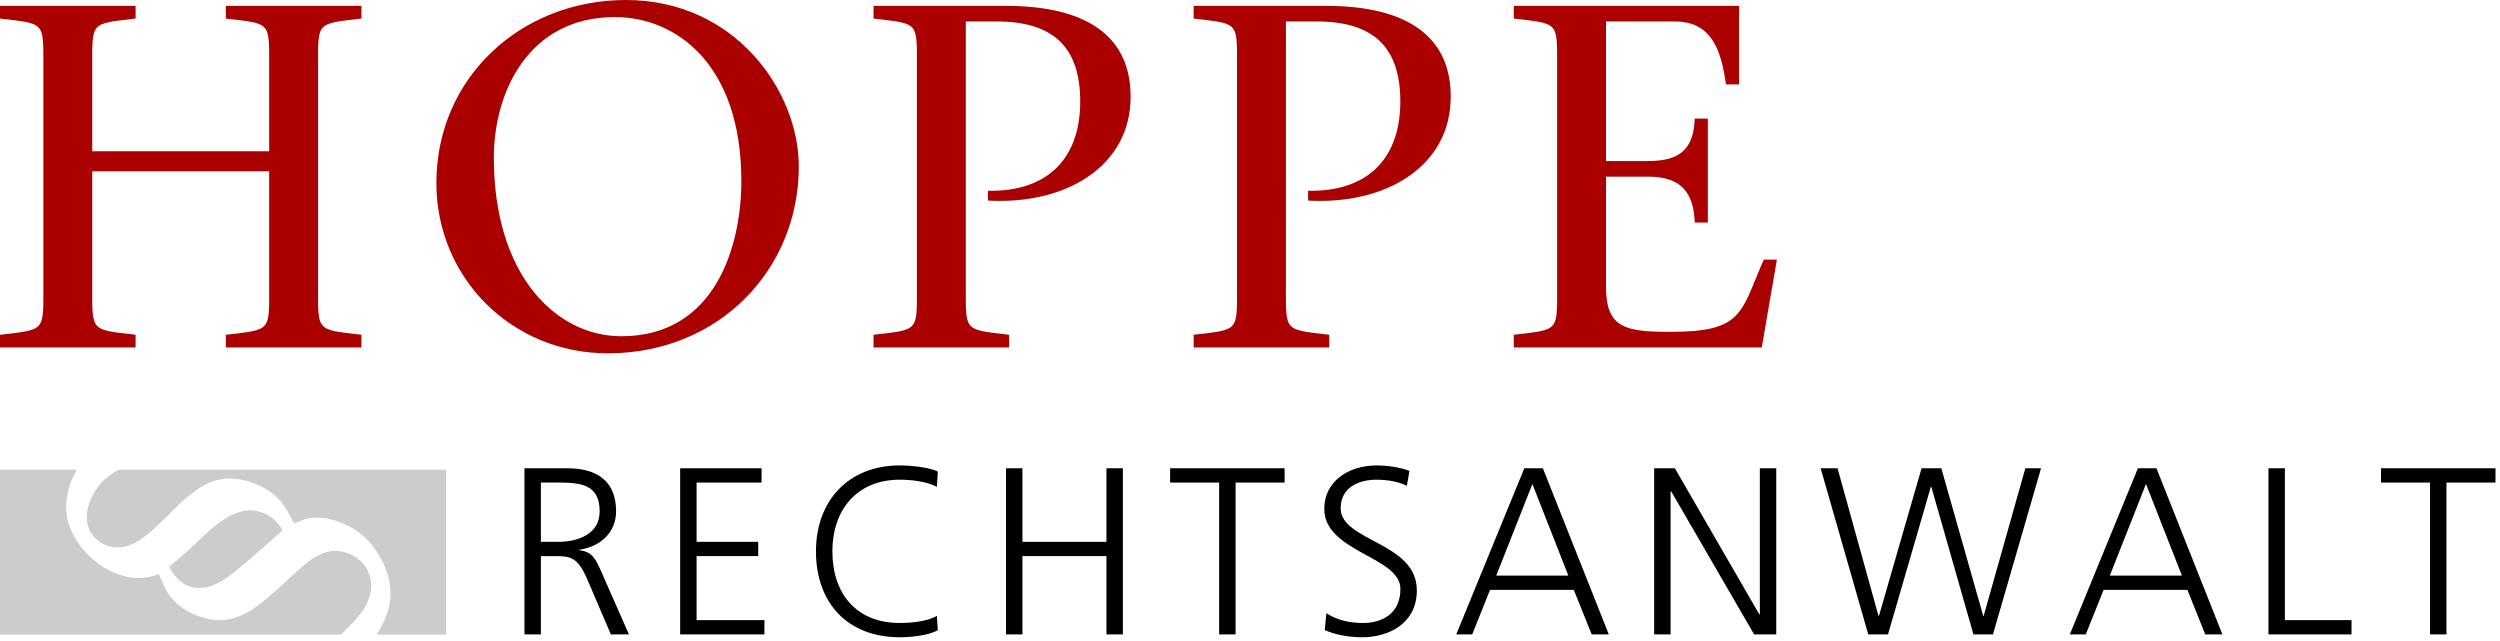 <svg width="476" height="122" viewBox="0 0 476 122" fill="none" xmlns="http://www.w3.org/2000/svg">
<path d="M17.563 32.613H51.25V54.541C51.25 63.182 51.634 62.718 42.997 63.74V66.156H68.814V63.74C60.176 62.718 60.56 63.182 60.56 54.541V12.729C60.56 4.088 60.176 4.553 68.814 3.531V1.115H42.997V3.531C51.634 4.553 51.25 4.088 51.25 12.729V28.804H17.563V12.729C17.563 4.088 17.179 4.553 25.817 3.531V1.115H0V3.531C8.638 4.553 8.254 4.088 8.254 12.729V54.541C8.254 63.182 8.638 62.718 0 63.74V66.156H25.817V63.74C17.179 62.718 17.563 63.182 17.563 54.541V32.613Z" fill="#AA0000"/>
<path d="M115.717 67.271C136.928 67.271 152.092 51.289 152.092 31.684C152.092 17.375 139.999 0 119.173 0C99.21 0 83.086 14.774 83.086 34.843C83.086 52.869 97.386 67.271 115.717 67.271ZM118.309 64.019C105.928 64.019 94.027 52.497 94.027 30.012C94.027 17.375 100.745 3.252 117.061 3.252C128.77 3.252 141.151 12.265 141.151 34.472C141.151 46.922 136.16 64.019 118.309 64.019Z" fill="#AA0000"/>
<path d="M183.887 4.088H189.742C200.491 4.088 205.673 8.92 205.673 19.326C205.673 29.547 200.107 36.516 188.11 36.33V38.188C202.794 39.025 215.271 31.777 215.271 18.397C215.271 7.247 207.401 1.115 191.469 1.115H166.324V3.531C174.962 4.553 174.578 4.088 174.578 12.729V54.541C174.578 63.182 174.962 62.718 166.324 63.74V66.156H192.141V63.74C183.503 62.718 183.887 63.182 183.887 54.541V4.088Z" fill="#AA0000"/>
<path d="M244.836 4.088H250.691C261.44 4.088 266.622 8.92 266.622 19.326C266.622 29.547 261.056 36.516 249.059 36.33V38.188C263.743 39.025 276.22 31.777 276.22 18.397C276.22 7.247 268.35 1.115 252.418 1.115H227.273V3.531C235.91 4.553 235.527 4.088 235.527 12.729V54.541C235.527 63.182 235.91 62.718 227.273 63.74V66.156H253.09V63.74C244.452 62.718 244.836 63.182 244.836 54.541V4.088Z" fill="#AA0000"/>
<path d="M288.222 66.156H335.441L338.321 49.431H335.825C331.41 59.373 332.082 63.182 318.166 63.182C309.528 63.182 305.785 62.532 305.785 54.634V33.635H313.847C320.277 33.635 322.485 36.888 322.677 42.37H325.172V22.578H322.677C322.485 28.339 319.894 30.662 313.847 30.662H305.785V4.088H318.838C325.748 4.088 327.667 9.199 328.627 16.074H331.123V1.115H288.222V3.531C296.86 4.553 296.476 4.088 296.476 12.729V54.541C296.476 63.182 296.86 62.718 288.222 63.74V66.156Z" fill="#AA0000"/>
<path d="M102.984 91.879H106.201C110.506 91.879 114.177 92.196 114.177 97.362C114.177 101.758 109.962 103.163 106.292 103.163H102.984V91.879ZM99.857 120.791H102.984V105.882H105.567C108.558 105.882 109.917 106.018 111.73 110.097L116.307 120.791H119.751L114.358 108.556C113.361 106.426 112.817 105.066 110.28 104.749V104.659C114.177 104.16 117.304 101.441 117.304 97.362C117.304 91.562 113.633 89.16 108.014 89.16H99.857V120.791Z" fill="black"/>
<path d="M129.503 120.791H145.545V118.072H132.63V105.882H144.367V103.163H132.63V91.879H145.001V89.16H129.503V120.791Z" fill="black"/>
<path d="M178.561 89.795C176.93 88.934 173.168 88.616 171.31 88.616C161.522 88.616 155.359 95.368 155.359 104.976C155.359 114.764 161.341 121.335 171.31 121.335C173.304 121.335 176.839 121.018 178.561 119.976L178.38 117.257C176.567 118.344 173.395 118.616 171.31 118.616C162.972 118.616 158.486 112.951 158.486 104.976C158.486 97.136 163.108 91.335 171.31 91.335C173.531 91.335 176.386 91.653 178.38 92.695L178.561 89.795Z" fill="black"/>
<path d="M191.545 120.791H194.672V105.882H210.669V120.791H213.796V89.16H210.669V103.163H194.672V89.16H191.545V120.791Z" fill="black"/>
<path d="M232.128 120.791H235.255V91.879H244.59V89.16H222.793V91.879H232.128V120.791Z" fill="black"/>
<path d="M252.229 119.976C253.906 120.701 256.307 121.335 259.389 121.335C264.283 121.335 269.766 118.797 269.766 112.408C269.766 103.163 255.265 103.118 255.265 96.773C255.265 92.695 258.845 91.335 262.108 91.335C264.238 91.335 266.458 91.743 267.863 92.514L268.362 89.659C266.186 88.843 263.694 88.616 262.153 88.616C256.579 88.616 252.138 91.788 252.138 96.864C252.138 105.157 266.64 105.927 266.64 112.136C266.64 116.622 263.422 118.616 259.525 118.616C256.579 118.616 254.404 117.936 252.546 116.758L252.229 119.976Z" fill="black"/>
<path d="M277.269 120.791H280.305L283.704 112.317H299.655L303.054 120.791H306.317L293.764 89.16H290.23L277.269 120.791ZM298.613 109.598H284.882L291.77 92.151L298.613 109.598Z" fill="black"/>
<path d="M314.951 120.791H318.078V93.51H318.169L333.984 120.791H338.199V89.16H335.072V116.985H334.981L318.894 89.16H314.951V120.791Z" fill="black"/>
<path d="M388.615 89.16H385.624L377.693 117.257H377.603L369.627 89.16H365.866L357.754 117.257H357.663L349.869 89.16H346.651L355.715 120.791H359.476L367.633 92.695H367.724L375.745 120.791H379.461L388.615 89.16Z" fill="black"/>
<path d="M394.094 120.791H397.131L400.529 112.317H416.481L419.88 120.791H423.143L410.59 89.16H407.055L394.094 120.791ZM415.439 109.598H401.708L408.596 92.151L415.439 109.598Z" fill="black"/>
<path d="M431.913 120.791H447.728V118.072H435.04V89.16H431.913V120.791Z" fill="black"/>
<path d="M462.679 120.791H465.806V91.879H475.141V89.16H453.344V91.879H462.679V120.791Z" fill="black"/>
<path fill-rule="evenodd" clip-rule="evenodd" d="M64.964 120.835L71.746 120.835L72.7 119.078C73.633 117.307 74.166 115.62 74.298 114.019C74.44 112.4 74.231 110.721 73.672 108.983C73.287 107.813 72.715 106.625 71.955 105.419C71.226 104.203 70.374 103.146 69.398 102.248C68.117 101.081 66.568 100.147 64.751 99.447C63.525 98.974 62.396 98.692 61.365 98.599C60.312 98.498 59.386 98.532 58.585 98.702C58.08 98.812 57.209 99.139 55.974 99.685C55.046 97.697 54.157 96.235 53.307 95.298C52.043 93.898 50.404 92.81 48.39 92.034C47.252 91.595 46.134 91.317 45.037 91.199C43.941 91.081 42.928 91.104 41.999 91.267C41.079 91.413 40.154 91.72 39.223 92.188C38.015 92.831 36.722 93.735 35.345 94.9C34.736 95.405 33.585 96.516 31.89 98.234C30.174 99.942 28.781 101.21 27.713 102.038C26.289 103.142 24.955 103.824 23.712 104.084C22.469 104.345 21.311 104.268 20.238 103.855C19.231 103.467 18.356 102.803 17.613 101.865C16.879 100.908 16.518 99.769 16.529 98.447C16.529 97.098 16.914 95.692 17.685 94.228C18.361 92.945 19.191 91.894 20.174 91.078C21.145 90.234 22.047 89.639 22.844 89.424H84.953V120.835H0V89.424H14.635C14.635 89.427 14.609 89.493 14.055 90.546C13.274 92.028 12.812 93.655 12.669 95.426C12.504 97.189 12.697 98.797 13.249 100.249C14.02 102.285 15.231 104.111 16.883 105.725C18.512 107.332 20.257 108.493 22.118 109.21C23.672 109.809 25.196 110.092 26.688 110.058C27.776 110.043 28.951 109.788 30.211 109.295C31.036 111.179 31.638 112.411 32.017 112.992C32.585 113.863 33.313 114.655 34.203 115.367C35.091 116.079 36.193 116.688 37.506 117.194C39.455 117.945 41.271 118.221 42.956 118.022C44.619 117.815 46.291 117.166 47.972 116.074C49.654 114.982 52.116 112.908 55.358 109.853C57.222 108.114 58.559 106.976 59.368 106.44C60.608 105.635 61.778 105.14 62.877 104.954C63.997 104.777 65.159 104.92 66.363 105.384C68.268 106.118 69.573 107.415 70.279 109.274C71.007 111.142 70.776 113.206 69.586 115.465C68.615 117.309 65.819 119.917 65.819 119.917L64.964 120.835ZM14.635 89.424L22.845 89.424C22.844 89.424 22.844 89.424 22.844 89.424H14.635C14.635 89.424 14.635 89.424 14.635 89.424ZM14.635 89.424H14.635C14.635 89.424 14.635 89.424 14.635 89.424ZM52.365 99.11C53.014 99.73 53.497 100.362 53.816 101.007L48.689 105.489C45.77 108.082 43.641 109.773 42.303 110.563C40.966 111.352 39.767 111.803 38.706 111.916C37.656 112.012 36.725 111.903 35.915 111.591C34.448 111.026 33.207 109.808 32.19 107.938C32.411 107.719 32.846 107.343 33.495 106.81C34.45 106.047 35.849 104.792 37.691 103.045C39.543 101.28 40.887 100.102 41.725 99.511C42.909 98.663 43.992 98.058 44.972 97.697C45.953 97.335 46.838 97.155 47.628 97.155C48.418 97.155 49.218 97.311 50.028 97.623C50.926 97.969 51.705 98.465 52.365 99.11Z" fill="#CCCCCC"/>
</svg>
